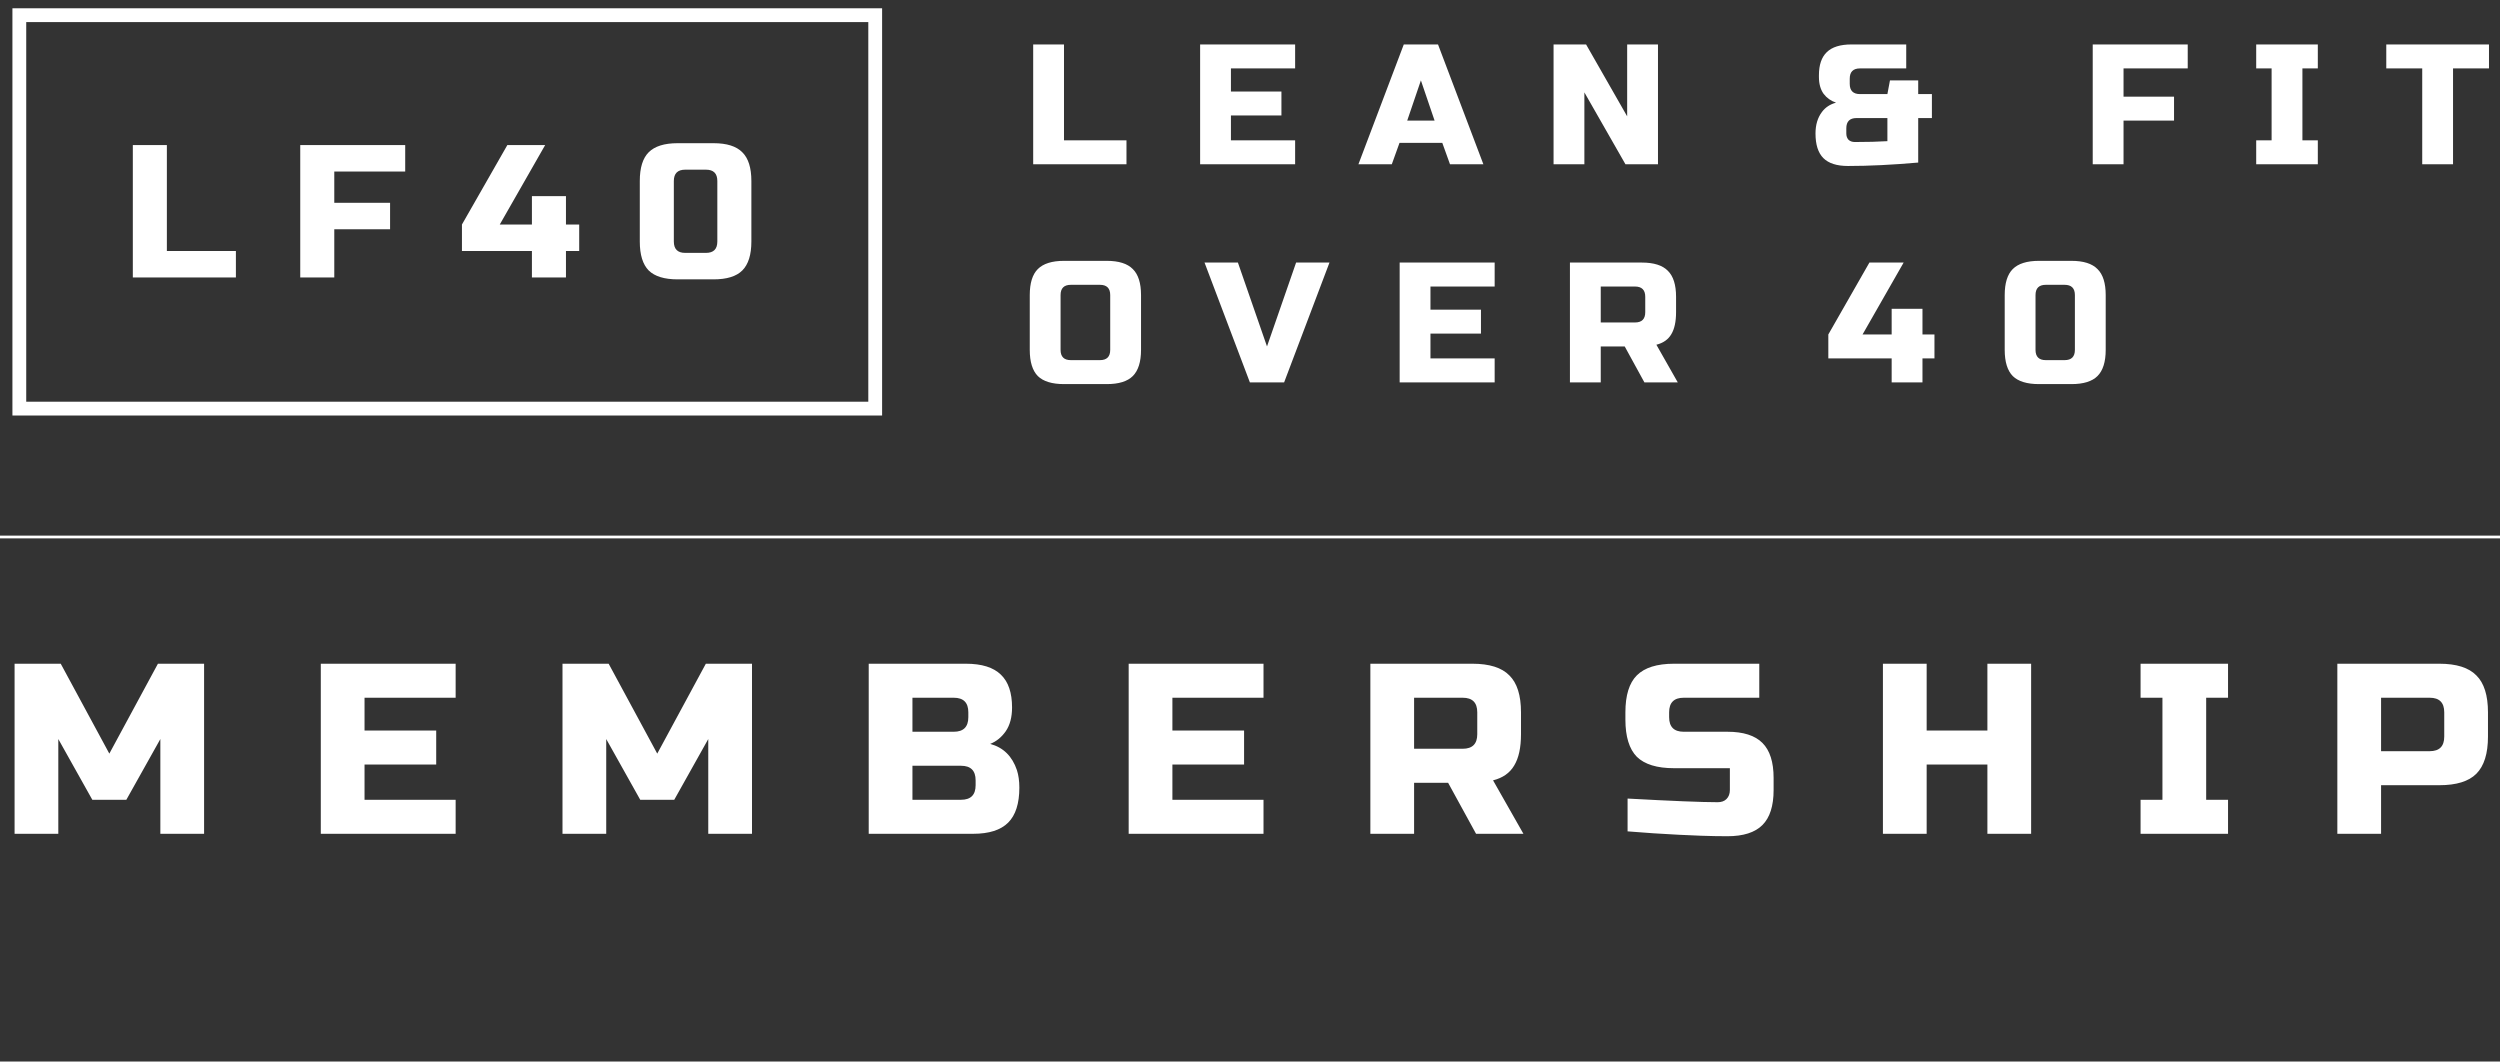 <svg xmlns="http://www.w3.org/2000/svg" width="1811" height="769" viewBox="0 0 1811 769" fill="none">
<rect x="0" y="0" width="1811" height="769" fill="#333333" stroke="none"/>
<path d="M770.76 101.64H816.02V119H748.44V32.2H770.76V101.64ZM938.189 119H869.369V32.2H938.189V49.56H891.689V66.3H928.269V83.66H891.689V101.64H938.189V119ZM1008.22 119H984.04L1016.9 32.2H1041.7L1074.56 119H1050.38L1044.8 103.5H1013.8L1008.22 119ZM1019.38 87.38H1039.22L1029.3 58.24L1019.38 87.38ZM1201.04 119H1177.48L1147.72 66.92V119H1125.4V32.2H1148.96L1178.72 84.28V32.2H1201.04V119ZM1389.55 117.76C1370.78 119.413 1353.84 120.24 1338.71 120.24C1330.61 120.24 1324.66 118.339 1320.85 114.536C1317.05 110.733 1315.15 104.781 1315.15 96.68C1315.15 90.397 1316.72 85.189 1319.86 81.056C1322.34 77.749 1325.73 75.517 1330.03 74.36C1326.31 73.12 1323.29 70.971 1320.98 67.912C1318.75 64.771 1317.63 60.72 1317.63 55.76V54.52C1317.63 46.997 1319.53 41.417 1323.33 37.78C1327.14 34.06 1333.09 32.2 1341.19 32.2H1380.87V49.56H1347.39C1342.43 49.56 1339.95 52.04 1339.95 57V60.72C1339.95 65.68 1342.43 68.16 1347.39 68.16H1367.23L1369.09 58.24H1389.55V68.16H1399.47V85.52H1389.55V117.76ZM1343.67 102.88C1352.76 102.88 1360.62 102.673 1367.23 102.26V85.52H1344.91C1339.95 85.52 1337.47 88 1337.47 92.96V96.68C1337.47 98.581 1338.01 100.111 1339.08 101.268C1340.24 102.343 1341.77 102.88 1343.67 102.88ZM1538.29 119H1515.97V32.2H1584.79V49.56H1538.29V70.02H1574.87V87.38H1538.29V119ZM1679.03 119H1634.39V101.64H1645.55V49.56H1634.39V32.2H1679.03V49.56H1667.87V101.64H1679.03V119ZM1776.98 119H1754.66V49.56H1728.62V32.2H1803.02V49.56H1776.98V119ZM804.24 213.76C804.24 208.8 801.76 206.32 796.8 206.32H775.72C770.76 206.32 768.28 208.8 768.28 213.76V253.44C768.28 258.4 770.76 260.88 775.72 260.88H796.8C801.76 260.88 804.24 258.4 804.24 253.44V213.76ZM826.56 253.44C826.56 262.12 824.576 268.444 820.608 272.412C816.723 276.297 810.44 278.24 801.76 278.24H770.76C762.08 278.24 755.756 276.297 751.788 272.412C747.903 268.444 745.96 262.12 745.96 253.44V213.76C745.96 205.08 747.903 198.797 751.788 194.912C755.756 190.944 762.08 188.96 770.76 188.96H801.76C810.44 188.96 816.723 190.944 820.608 194.912C824.576 198.797 826.56 205.08 826.56 213.76V253.44ZM917.816 250.96L938.896 190.2H963.076L930.216 277H905.416L872.556 190.2H896.736L917.816 250.96ZM1082.73 277H1013.91V190.2H1082.73V207.56H1036.23V224.3H1072.81V241.66H1036.23V259.64H1082.73V277ZM1137.26 190.2H1189.34C1198.02 190.2 1204.3 192.184 1208.19 196.152C1212.16 200.037 1214.14 206.32 1214.14 215V226.16C1214.14 233.021 1212.98 238.353 1210.67 242.156C1208.44 245.959 1204.84 248.48 1199.88 249.72L1215.38 277H1191.2L1176.94 250.96H1159.58V277H1137.26V190.2ZM1191.82 215C1191.82 210.04 1189.34 207.56 1184.38 207.56H1159.58V233.6H1184.38C1189.34 233.6 1191.82 231.12 1191.82 226.16V215ZM1370.32 259.64H1324.44V242.28L1354.2 190.2H1379L1349.24 242.28H1370.32V223.68H1392.64V242.28H1401.32V259.64H1392.64V277H1370.32V259.64ZM1503.05 213.76C1503.05 208.8 1500.57 206.32 1495.61 206.32H1481.97C1477.01 206.32 1474.53 208.8 1474.53 213.76V253.44C1474.53 258.4 1477.01 260.88 1481.97 260.88H1495.61C1500.57 260.88 1503.05 258.4 1503.05 253.44V213.76ZM1525.37 253.44C1525.37 262.12 1523.39 268.444 1519.42 272.412C1515.54 276.297 1509.25 278.24 1500.57 278.24H1477.01C1468.33 278.24 1462.01 276.297 1458.04 272.412C1454.16 268.444 1452.21 262.12 1452.21 253.44V213.76C1452.21 205.08 1454.16 198.797 1458.04 194.912C1462.01 190.944 1468.33 188.96 1477.01 188.96H1500.57C1509.25 188.96 1515.54 190.944 1519.42 194.912C1523.39 198.797 1525.37 205.08 1525.37 213.76V253.44Z" fill="white"/>
<path d="M120.88 181.82H170.885V201H96.22V105.1H120.88V181.82ZM242.157 201H217.497V105.1H293.532V124.28H242.157V146.885H282.572V166.065H242.157V201ZM385.322 181.82H334.632V162.64L367.512 105.1H394.912L362.032 162.64H385.322V142.09H409.982V162.64H419.572V181.82H409.982V201H385.322V181.82ZM519.636 131.13C519.636 125.65 516.896 122.91 511.416 122.91H496.346C490.866 122.91 488.126 125.65 488.126 131.13V174.97C488.126 180.45 490.866 183.19 496.346 183.19H511.416C516.896 183.19 519.636 180.45 519.636 174.97V131.13ZM544.296 174.97C544.296 184.56 542.104 191.547 537.72 195.931C533.427 200.224 526.486 202.37 516.896 202.37H490.866C481.276 202.37 474.289 200.224 469.905 195.931C465.612 191.547 463.466 184.56 463.466 174.97V131.13C463.466 121.54 465.612 114.599 469.905 110.306C474.289 105.922 481.276 103.73 490.866 103.73H516.896C526.486 103.73 533.427 105.922 537.72 110.306C542.104 114.599 544.296 121.54 544.296 131.13V174.97Z" fill="white"/>
<rect x="14" y="11" width="620" height="285" stroke="white" stroke-width="10"/>
<path d="M116.16 535.36L91.52 579.36H66.88L42.24 535.36V604H10.56V480.8H44L79.2 545.92L114.4 480.8H147.84V604H116.16V535.36ZM330.069 604H232.389V480.8H330.069V505.44H264.069V529.2H315.989V553.84H264.069V579.36H330.069V604ZM513.068 535.36L488.428 579.36H463.788L439.148 535.36V604H407.468V480.8H440.908L476.108 545.92L511.308 480.8H544.748V604H513.068V535.36ZM629.296 480.8H699.696C711.195 480.8 719.643 483.44 725.04 488.72C730.438 493.883 733.136 501.803 733.136 512.48C733.136 519.52 731.611 525.269 728.56 529.728C725.51 534.069 721.755 537.12 717.296 538.88C726.8 541.461 733.254 547.797 736.656 557.888C737.83 561.525 738.416 565.749 738.416 570.56C738.416 582.059 735.718 590.507 730.32 595.904C724.923 601.301 716.475 604 704.976 604H629.296V480.8ZM706.736 565.28C706.736 558.24 703.216 554.72 696.176 554.72H660.976V579.36H696.176C703.216 579.36 706.736 575.84 706.736 568.8V565.28ZM701.456 516C701.456 508.96 697.936 505.44 690.896 505.44H660.976V530.08H690.896C697.936 530.08 701.456 526.56 701.456 519.52V516ZM915.289 604H817.609V480.8H915.289V505.44H849.289V529.2H901.209V553.84H849.289V579.36H915.289V604ZM992.688 480.8H1066.61C1078.93 480.8 1087.85 483.616 1093.36 489.248C1098.99 494.763 1101.81 503.68 1101.81 516V531.84C1101.81 541.579 1100.17 549.147 1096.88 554.544C1093.71 559.941 1088.61 563.52 1081.57 565.28L1103.57 604H1069.25L1049.01 567.04H1024.37V604H992.688V480.8ZM1070.13 516C1070.13 508.96 1066.61 505.44 1059.57 505.44H1024.37V542.4H1059.57C1066.61 542.4 1070.13 538.88 1070.13 531.84V516ZM1179.02 578.48C1211.17 580.24 1232.94 581.12 1244.32 581.12C1247.02 581.12 1249.13 580.357 1250.66 578.832C1252.3 577.189 1253.12 575.019 1253.12 572.32V556.48H1212.64C1200.32 556.48 1191.34 553.723 1185.71 548.208C1180.2 542.576 1177.44 533.6 1177.44 521.28V516C1177.44 503.68 1180.2 494.763 1185.71 489.248C1191.34 483.616 1200.32 480.8 1212.64 480.8H1274.42V505.44H1219.68C1212.64 505.44 1209.12 508.96 1209.12 516V519.52C1209.12 526.56 1212.64 530.08 1219.68 530.08H1251.36C1262.86 530.08 1271.31 532.779 1276.7 538.176C1282.1 543.573 1284.8 552.021 1284.8 563.52V572.32C1284.8 583.819 1282.1 592.267 1276.7 597.664C1271.31 603.061 1262.86 605.76 1251.36 605.76C1245.38 605.76 1239.04 605.643 1232.35 605.408L1216.16 604.704C1204.19 604.117 1191.81 603.296 1179.02 602.24V578.48ZM1471.35 604H1439.67V553.84H1395.67V604H1363.99V480.8H1395.67V529.2H1439.67V480.8H1471.35V604ZM1613.99 604H1550.63V579.36H1566.47V505.44H1550.63V480.8H1613.99V505.44H1598.15V579.36H1613.99V604ZM1693.17 480.8H1767.09C1779.41 480.8 1788.33 483.616 1793.85 489.248C1799.48 494.763 1802.29 503.68 1802.29 516V533.6C1802.29 545.92 1799.48 554.896 1793.85 560.528C1788.33 566.043 1779.41 568.8 1767.09 568.8H1724.85V604H1693.17V480.8ZM1770.61 516C1770.61 508.96 1767.09 505.44 1760.05 505.44H1724.85V544.16H1760.05C1767.09 544.16 1770.61 540.64 1770.61 533.6V516Z" fill="white"/>
<line x1="8.74228e-08" y1="389" x2="1811" y2="389" stroke="white" stroke-width="2"/>
</svg>
